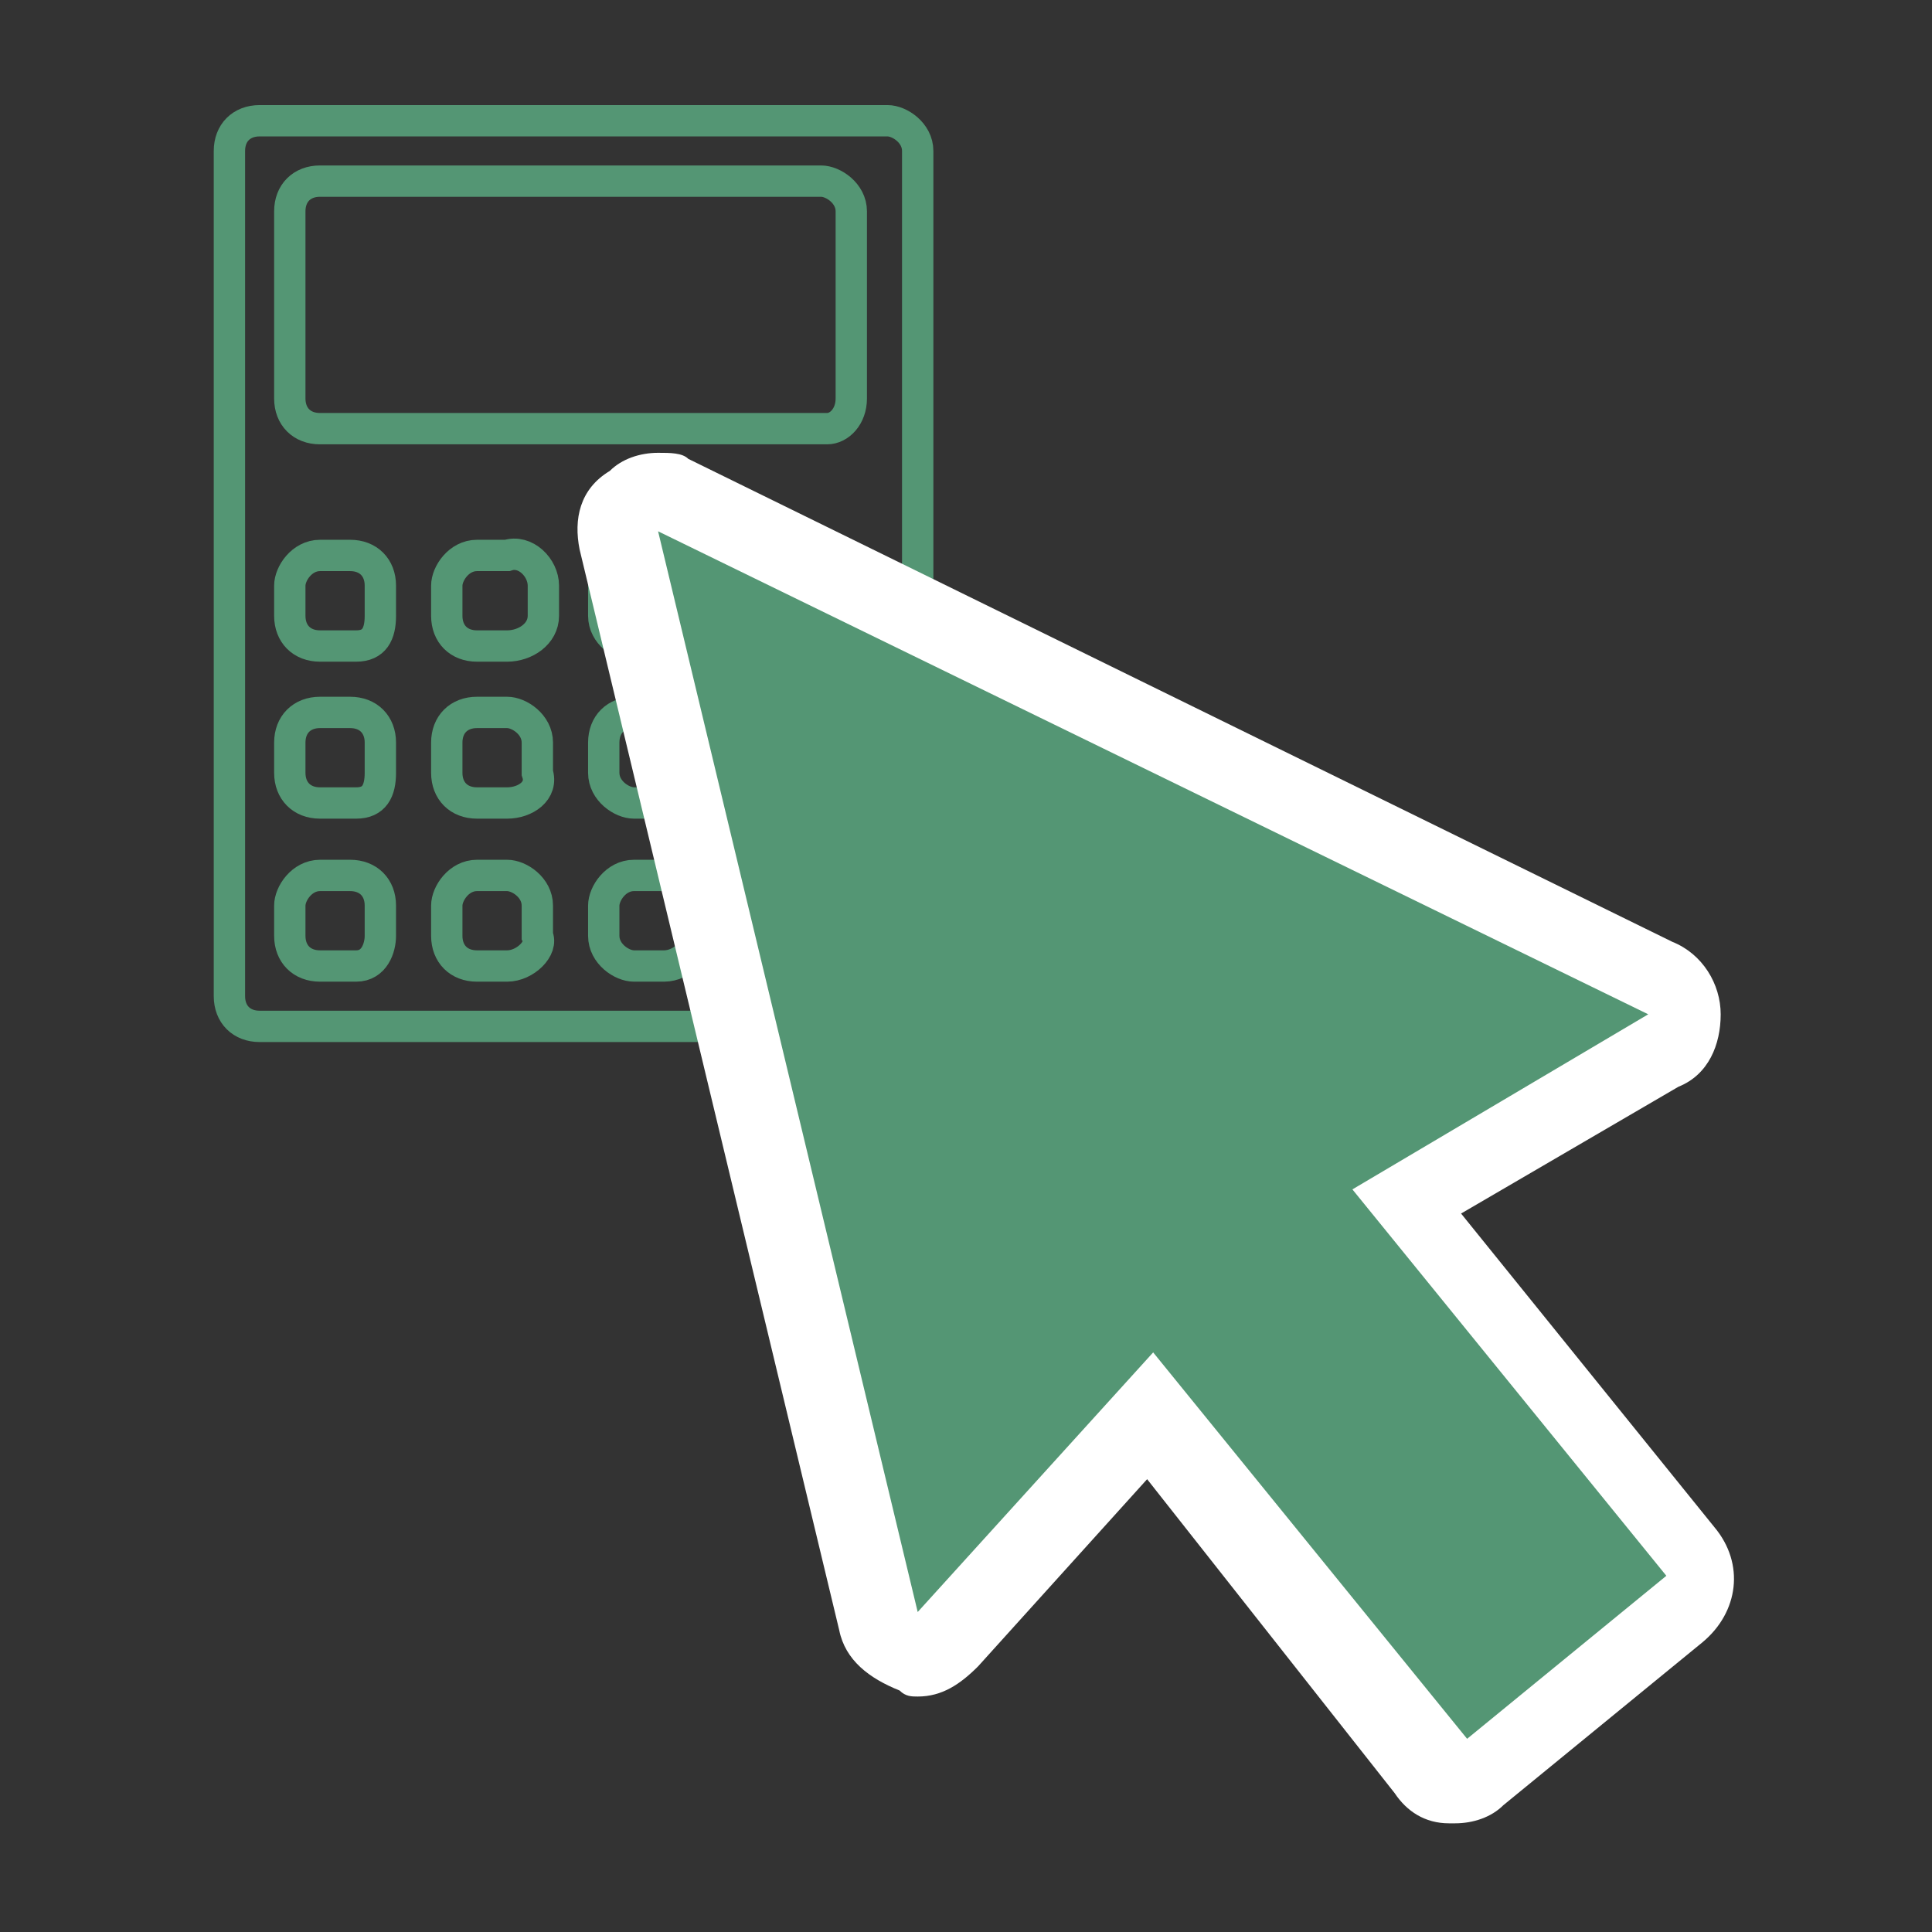 <?xml version="1.0" encoding="utf-8"?>
<!-- Generator: Adobe Illustrator 22.1.0, SVG Export Plug-In . SVG Version: 6.00 Build 0)  -->
<svg version="1.1" id="Layer_1" xmlns="http://www.w3.org/2000/svg" xmlns:xlink="http://www.w3.org/1999/xlink" x="0px" y="0px"
	 width="32px" height="32px" viewBox="0 0 32 32" style="enable-background:new 0 0 32 32;" xml:space="preserve">
<rect x="0" y="0" width="32" height="32" fill="#333333" stroke="none"/>
<style type="text/css">
	.st0{fill:none;stroke:#549674;stroke-width:0.519;stroke-linecap:round;}
	.st1{fill:#549674;}
	.st2{fill:#FFFFFF;}
</style>
<g>
	<g>
		<g transform="translate(1, 1)">
			<path class="st0" d="M13.7,16H3.3c-0.3,0-0.5-0.2-0.5-0.5v-14c0-0.3,0.2-0.5,0.5-0.5h10.4c0.2,0,0.5,0.2,0.5,0.5v14
				C14.2,15.7,14,16,13.7,16L13.7,16z"/>
			<path class="st0" d="M12.7,6.1H4.3C4,6.1,3.8,5.9,3.8,5.6V2.5c0-0.3,0.2-0.5,0.5-0.5h8.3c0.2,0,0.5,0.2,0.5,0.5v3.1
				C13.1,5.9,12.9,6.1,12.7,6.1L12.7,6.1z"/>
			<path class="st0" d="M12.7,15h-0.5c-0.2,0-0.5-0.2-0.5-0.5v-3.1c0-0.3,0.2-0.5,0.5-0.5h0.5c0.2,0,0.5,0.2,0.5,0.5v3.1
				C13.1,14.7,12.9,15,12.7,15L12.7,15z"/>
			<path class="st0" d="M10,15H9.5c-0.2,0-0.5-0.2-0.5-0.5v-0.5c0-0.2,0.2-0.5,0.5-0.5H10c0.2,0,0.5,0.2,0.5,0.5v0.5
				C10.6,14.7,10.3,15,10,15L10,15z"/>
			<path class="st0" d="M7.4,15H6.9c-0.3,0-0.5-0.2-0.5-0.5v-0.5c0-0.2,0.2-0.5,0.5-0.5h0.5c0.2,0,0.5,0.2,0.5,0.5v0.5
				C8,14.7,7.7,15,7.4,15L7.4,15z"/>
			<path class="st0" d="M4.9,15H4.3c-0.3,0-0.5-0.2-0.5-0.5v-0.5c0-0.2,0.2-0.5,0.5-0.5h0.5c0.3,0,0.5,0.2,0.5,0.5v0.5
				C5.3,14.7,5.2,15,4.9,15L4.9,15z"/>
			<path class="st0" d="M10,12.3H9.5c-0.2,0-0.5-0.2-0.5-0.5v-0.5c0-0.3,0.2-0.5,0.5-0.5H10c0.2,0,0.5,0.2,0.5,0.5v0.5
				C10.6,12.1,10.3,12.3,10,12.3L10,12.3z"/>
			<path class="st0" d="M7.4,12.3H6.9c-0.3,0-0.5-0.2-0.5-0.5v-0.5c0-0.3,0.2-0.5,0.5-0.5h0.5c0.2,0,0.5,0.2,0.5,0.5v0.5
				C8,12.1,7.7,12.3,7.4,12.3L7.4,12.3z"/>
			<path class="st0" d="M4.9,12.3H4.3c-0.3,0-0.5-0.2-0.5-0.5v-0.5c0-0.3,0.2-0.5,0.5-0.5h0.5c0.3,0,0.5,0.2,0.5,0.5v0.5
				C5.3,12.1,5.2,12.3,4.9,12.3L4.9,12.3z"/>
			<path class="st0" d="M10,9.7H9.5c-0.2,0-0.5-0.2-0.5-0.5V8.7c0-0.2,0.2-0.5,0.5-0.5H10c0.2,0,0.5,0.2,0.5,0.5v0.5
				C10.6,9.5,10.3,9.7,10,9.7L10,9.7z"/>
			<path class="st0" d="M7.4,9.7H6.9c-0.3,0-0.5-0.2-0.5-0.5V8.7c0-0.2,0.2-0.5,0.5-0.5h0.5C7.7,8.1,8,8.4,8,8.7v0.5
				C8,9.5,7.7,9.7,7.4,9.7L7.4,9.7z"/>
			<path class="st0" d="M4.9,9.7H4.3C4,9.7,3.8,9.5,3.8,9.2V8.7c0-0.2,0.2-0.5,0.5-0.5h0.5c0.3,0,0.5,0.2,0.5,0.5v0.5
				C5.3,9.5,5.2,9.7,4.9,9.7L4.9,9.7z"/>
			<path class="st0" d="M12.7,9.7h-0.5c-0.2,0-0.5-0.2-0.5-0.5V8.7c0-0.2,0.2-0.5,0.5-0.5h0.5c0.2,0,0.5,0.2,0.5,0.5v0.5
				C13.1,9.5,12.9,9.7,12.7,9.7L12.7,9.7z"/>
		</g>
	</g>
	<g>
		<g>
			<path class="st1" d="M24.2,29.5c-0.2,0-0.4-0.1-0.5-0.2l-4.6-5.7l-3.4,3.7c-0.1,0.1-0.3,0.2-0.5,0.2c-0.1,0-0.1,0-0.2,0
				c-0.2-0.1-0.5-0.2-0.5-0.5L10.3,9.1c-0.1-0.2,0.1-0.5,0.2-0.7c0.1-0.1,0.2-0.1,0.4-0.1c0.1,0,0.2,0,0.3,0.1l16.4,8
				c0.2,0.1,0.4,0.3,0.4,0.6c0,0.2-0.1,0.5-0.3,0.6l-4.3,2.5l4.7,5.8c0.2,0.2,0.2,0.7-0.1,1l-3.3,2.7c-0.1,0.1-0.3,0.1-0.4,0.1
				C24.3,29.5,24.2,29.5,24.2,29.5z"/>
			<path class="st2" d="M10.9,8.8l16.4,8l-4.9,2.9l5.2,6.4l-3.3,2.7l-5.2-6.4l-3.9,4.3L10.9,8.8 M10.9,7.5c-0.3,0-0.6,0.1-0.8,0.3
				C9.6,8.1,9.5,8.6,9.6,9.1l4.3,17.9c0.1,0.5,0.5,0.8,1,1c0.1,0.1,0.2,0.1,0.3,0.1c0.4,0,0.7-0.2,1-0.5l2.8-3.1l4.1,5.2
				c0.2,0.3,0.5,0.5,0.9,0.5c0.1,0,0.1,0,0.1,0c0.3,0,0.6-0.1,0.8-0.3l3.3-2.7c0.6-0.5,0.7-1.3,0.2-1.9l-4.2-5.2l3.6-2.1
				c0.5-0.2,0.7-0.7,0.7-1.2s-0.3-1-0.8-1.2l-16.3-8C11.3,7.5,11.1,7.5,10.9,7.5L10.9,7.5z"/>
		</g>
	</g>
</g>
</svg>
